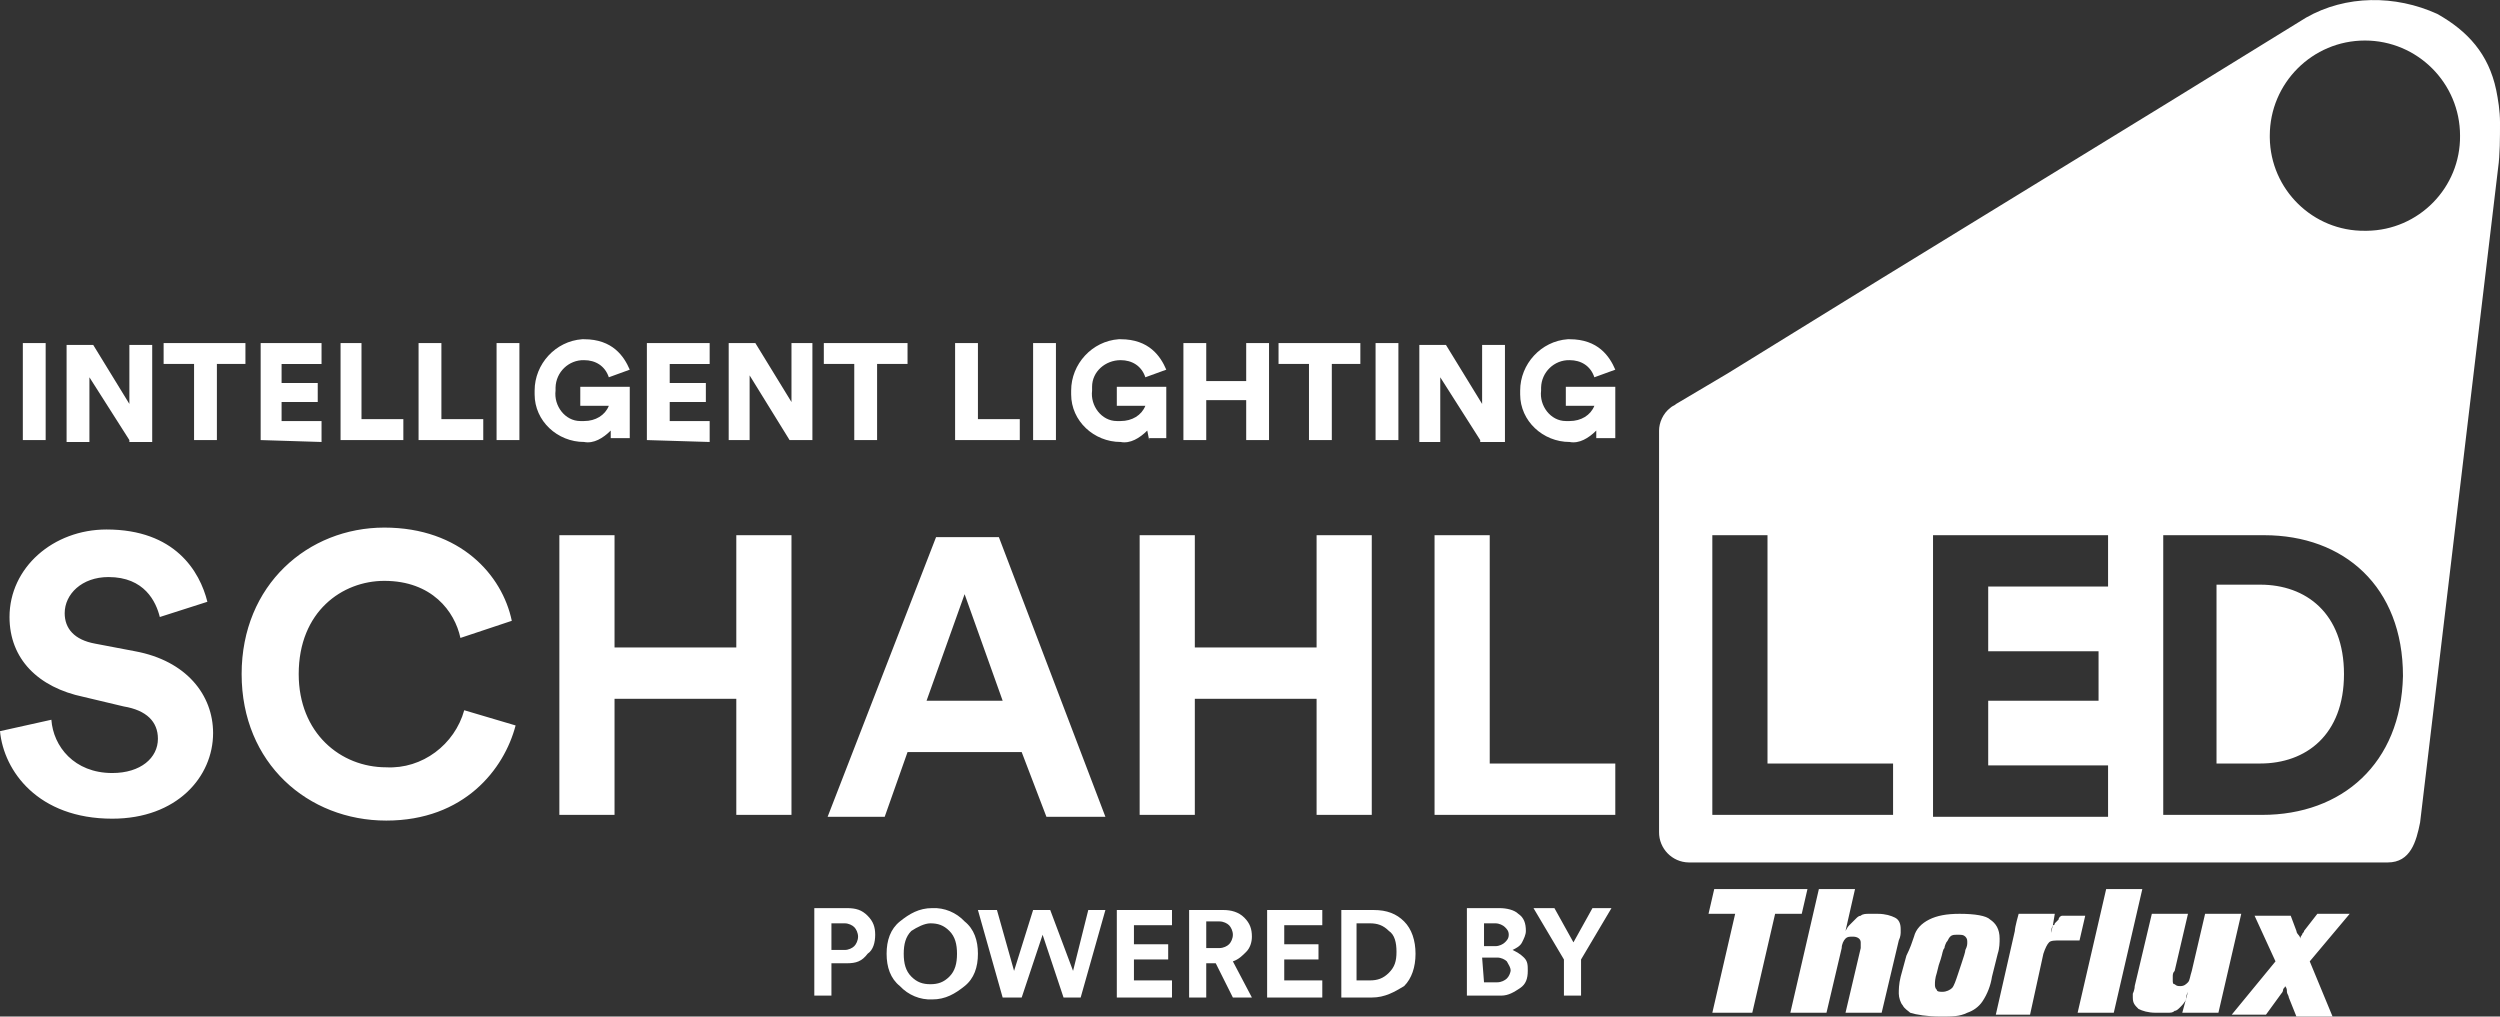 <?xml version="1.0" encoding="UTF-8"?><svg id="Layer_1" xmlns="http://www.w3.org/2000/svg" viewBox="0 0 131.4 53.43"><rect x="0" y="0" width="131.4" height="53.43" fill="#333333" stroke="none"/><path d="M44.5,50.63h-.8v1.7h-.9v-4.6h1.7c.5,0,.8.1,1.1.4s.4.6.4,1-.1.8-.4,1c-.3.4-.6.5-1.1.5ZM43.7,49.93h.7c.2,0,.4-.1.5-.2s.2-.3.2-.5-.1-.4-.2-.5-.3-.2-.5-.2h-.7s0,1.4,0,1.4ZM46.6,50.13c0-.7.2-1.3.7-1.7s1-.7,1.7-.7c.64-.03,1.26.23,1.7.7.5.4.7,1,.7,1.7s-.2,1.3-.7,1.7-1,.7-1.7.7c-.64.03-1.26-.23-1.7-.7-.5-.4-.7-1-.7-1.7ZM47.9,48.93c-.3.3-.4.7-.4,1.2s.1.9.4,1.2.6.4,1,.4.7-.1,1-.4.4-.7.4-1.2-.1-.9-.4-1.2-.6-.4-1-.4c-.3,0-.7.2-1,.4Z" fill="#fff"/><path d="M56.4,51.03l.8-3.2h.9l-1.3,4.6h-.9l-1.1-3.3-1.1,3.3h-1l-1.3-4.6h1l.9,3.2,1-3.2h.9s1.2,3.2,1.2,3.2ZM61.6,52.43h-2.9v-4.6h2.9v.8h-2v1h1.8v.8h-1.8v1.1h2s0,.9,0,.9ZM64.8,52.43l-.9-1.8h-.5v1.8h-.9v-4.6h1.8c.4,0,.8.1,1.1.4s.4.6.4,1c0,.3-.1.6-.3.8s-.4.4-.7.5l1,1.9h-1ZM63.4,49.83h.7c.2,0,.4-.1.5-.2s.2-.3.2-.5-.1-.4-.2-.5-.3-.2-.5-.2h-.7s0,1.4,0,1.4ZM69.5,52.43h-2.9v-4.6h2.9v.8h-2v1h1.8v.8h-1.8v1.1h2s0,.9,0,.9ZM72.1,52.43h-1.6v-4.6h1.7c.7,0,1.2.2,1.6.6s.6,1,.6,1.7-.2,1.3-.6,1.7c-.5.3-1,.6-1.7.6ZM71.3,51.53h.7c.4,0,.7-.1,1-.4s.4-.6.4-1.1-.1-.9-.4-1.1c-.3-.3-.6-.4-1-.4h-.7v3h0Z" fill="#fff"/><path d="M77.1,47.73h1.7c.4,0,.8.1,1,.3.3.2.4.5.4.9,0,.2-.1.4-.2.6s-.3.3-.5.4c.2.1.4.2.6.4s.2.4.2.7c0,.4-.1.7-.4.9s-.6.4-1,.4h-1.8v-4.6h0ZM78,49.73h.6c.2,0,.4-.1.5-.2s.2-.2.2-.4-.1-.3-.2-.4-.3-.2-.5-.2h-.6v1.2h0ZM78,51.63h.7c.2,0,.4-.1.5-.2.11-.11.17-.25.2-.4,0-.2-.1-.3-.2-.5-.1-.1-.3-.2-.5-.2h-.8l.1,1.3h0ZM82.2,50.43l-1.6-2.7h1.1l1,1.8,1-1.8h1l-1.6,2.7v1.9h-.9v-1.9h0Z" fill="#fff"/><path d="M8.4,32.43c-.2-.8-.8-2.1-2.7-2.1-1.4,0-2.3.9-2.3,1.9,0,.8.5,1.4,1.6,1.6l2.1.4c2.7.5,4.1,2.3,4.1,4.3,0,2.3-1.9,4.5-5.3,4.5-3.9,0-5.7-2.5-5.9-4.6l2.7-.6c.1,1.4,1.2,2.8,3.2,2.8,1.5,0,2.4-.8,2.4-1.8,0-.9-.6-1.5-1.8-1.7l-2.1-.5c-2.4-.5-3.9-2-3.9-4.2,0-2.6,2.3-4.6,5.1-4.6,3.6,0,4.9,2.2,5.3,3.8l-2.5.8h0ZM12.7,35.43c0-4.7,3.5-7.7,7.5-7.7s6.2,2.5,6.7,4.9l-2.7.9c-.3-1.4-1.5-3-4-3-2.2,0-4.5,1.6-4.5,4.9,0,3.1,2.2,4.9,4.6,4.9,1.9.1,3.6-1.2,4.1-3l2.7.8c-.6,2.3-2.7,5-6.8,5s-7.6-3-7.6-7.7h0ZM38.7,42.83v-6.1h-6.4v6.1h-2.9v-14.7h2.9v5.9h6.4v-5.9h2.9v14.7s-2.9,0-2.9,0ZM53.7,39.53h-6l-1.2,3.4h-3l5.7-14.7h3.3l5.6,14.7h-3.1l-1.3-3.4h0ZM48.7,36.83h4l-2-5.6-2,5.6ZM69.2,42.83v-6.1h-6.4v6.1h-2.9v-14.7h2.9v5.9h6.4v-5.9h2.9v14.7h-2.9ZM75.4,42.83v-14.7h2.9v12h6.6v2.7h-9.5ZM131.4,6.43c0-.6-.1-1.2-.2-1.7-.4-1.9-1.5-3.1-3.1-4-2.2-1-4.8-1-6.9.2l-7.3,4.5-15,9.2-8.1,5-2.7,1.6c-.1.1-.2.1-.3.2-.4.3-.6.8-.6,1.2v21.1c-.01.87.69,1.59,1.56,1.6.01,0,.03,0,.04,0h36.7c1.2,0,1.5-1.1,1.7-2.1l4.1-34.4c.1-.7.1-1.6.1-2.4ZM99.4,42.83h-9.4v-14.7h2.9v12h6.6v2.7h-.1ZM110.8,30.83h-6.3v3.4h5.8v2.6h-5.8v3.4h6.3v2.7h-9.2v-14.8h9.2v2.7ZM118.9,42.83h-5.2v-14.7h5.3c4.2,0,7.3,2.7,7.3,7.4-.1,4.6-3.2,7.3-7.4,7.3ZM124.3,12.13c-2.73.03-4.97-2.17-5-4.9,0-.03,0-.07,0-.1,0-2.76,2.24-5,5-5s5,2.24,5,5c.03,2.73-2.17,4.97-4.9,5-.03,0-.07,0-.1,0ZM118.8,30.73h-2.3v9.4h2.3c2.4,0,4.4-1.5,4.4-4.7s-2-4.7-4.4-4.7ZM1.2,23.13v-5.1h1.2v5.1h-1.2ZM6.8,23.13l-2.1-3.3v3.4h-1.2v-5.1h1.4l1.9,3.1v-3.1h1.2v5.1h-1.2v-.1ZM11.4,19.13v4h-1.2v-4h-1.6v-1.1h4.3v1.1c.1,0-1.5,0-1.5,0ZM13.7,23.13v-5.1h3.2v1.1h-2.1v1h1.9v1h-1.9v1h2.1v1.1l-3.2-.1h0ZM17.9,23.13v-5.1h1.1v4h2.2v1.1h-3.3ZM22,23.13v-5.1h1.2v4h2.2v1.1h-3.4ZM26.1,23.13v-5.1h1.2v5.1h-1.2Z" fill="#fff"/><path id="B" d="M32.1,23.13v-.5c-.4.4-.9.7-1.4.6-1.4,0-2.6-1.1-2.6-2.5v-.2c0-1.4,1.1-2.6,2.5-2.7h.1c1.5,0,2.1.9,2.4,1.6l-1.1.4c-.2-.6-.7-.9-1.3-.9-.81-.02-1.48.63-1.5,1.44,0,.02,0,.04,0,.06v.1c-.1.8.5,1.6,1.3,1.6h.2c.6,0,1.1-.3,1.3-.8h-1.5v-1h2.6v2.7h-1v.1Z" fill="#fff"/><path d="M34,23.13v-5.1h3.3v1.1h-2.1v1h1.9v1h-1.9v1h2.1v1.1l-3.3-.1h0ZM41.5,23.13l-2.1-3.4v3.4h-1.1v-5.1h1.4l1.9,3.1v-3.1h1.1v5.1h-1.2ZM46.1,19.13v4h-1.2v-4h-1.6v-1.1h4.4v1.1h-1.6ZM50.2,23.13v-5.1h1.2v4h2.2v1.1h-3.4ZM54.3,23.13v-5.1h1.2v5.1h-1.2ZM60.4,23.13l-.1-.5c-.4.4-.9.7-1.4.6-1.4,0-2.6-1.1-2.6-2.5v-.2c0-1.4,1.1-2.6,2.5-2.7h.1c1.5,0,2.1.9,2.4,1.6l-1.1.4c-.2-.6-.7-.9-1.3-.9-.8,0-1.5.6-1.5,1.4v.2c-.1.8.5,1.6,1.3,1.6h.2c.6,0,1.1-.3,1.3-.8h-1.5v-1h2.6v2.7h-.9v.1ZM65.5,23.13v-2.1h-2.1v2.1h-1.2v-5.1h1.2v2h2.1v-2h1.2v5.1h-1.2ZM70,19.13v4h-1.2v-4h-1.6v-1.1h4.3v1.1h-1.5ZM72.3,23.13v-5.1h1.2v5.1h-1.2ZM77.8,23.13l-2.1-3.3v3.4h-1.1v-5.1h1.4l1.9,3.1v-3.1h1.2v5.1h-1.3v-.1Z" fill="#fff"/><path id="B-2" d="M83.9,23.13v-.5c-.4.4-.9.7-1.4.6-1.4,0-2.6-1.1-2.6-2.5v-.2c0-1.4,1.1-2.6,2.5-2.7h.1c1.5,0,2.1.9,2.4,1.6l-1.1.4c-.2-.6-.7-.9-1.3-.9-.81-.02-1.48.63-1.5,1.44,0,.02,0,.04,0,.06v.1c-.1.8.5,1.6,1.3,1.6h.2c.6,0,1.1-.3,1.3-.8h-1.5v-1h2.6v2.7h-1v.1Z" fill="#fff"/><path d="M102.9,51.23c-.1.3-.2.6-.3.7s-.3.2-.5.2c-.1,0-.3,0-.3-.1-.1-.1-.1-.2-.1-.3s0-.3.1-.6l.1-.4.1-.3c.1-.3.1-.5.2-.6,0-.1.1-.3.1-.3.1-.1.1-.2.2-.3s.2-.1.4-.1.3,0,.4.1.1.2.1.3,0,.2-.1.4c0,.1-.1.4-.2.7l-.1.3-.1.3h0ZM103,48.03c-.7,0-1.2.1-1.6.3s-.7.5-.8.9c-.1.3-.2.6-.4,1l-.3,1.1c-.1.4-.1.7-.1.9s.1.5.2.6c.1.2.3.3.4.4.3.1.9.2,1.6.2.6,0,1,0,1.4-.2.3-.1.6-.3.8-.6.26-.39.43-.84.5-1.3l.3-1.2c.1-.3.1-.6.1-.8,0-.5-.2-.8-.5-1-.2-.2-.8-.3-1.6-.3h0ZM97,48.93l.5-2.2h-1.9l-1.5,6.5h1.9l.8-3.4c0-.2.1-.4.2-.5s.2-.1.4-.1.4.1.4.3v.3l-.8,3.4h1.9l.9-3.8c.1-.2.1-.4.1-.4v-.2c0-.3-.1-.5-.3-.6s-.5-.2-.9-.2h-.5c-.1,0-.3,0-.4.1-.1,0-.2.1-.2.1l-.3.3-.1.1q-.1.1-.2.3,0-.1,0,0h0ZM107.9,48.63l.1-.6h-1.9s-.2.7-.2.9l-1,4.4h1.8l.7-3.2c.1-.3.2-.5.3-.6s.3-.1.6-.1h1l.3-1.3h-1.2c-.1,0-.2.1-.2.2l-.2.2q0,.1-.1.1-.1.2-.1.4l.1-.4h0ZM109.2,53.23h1.9l1.5-6.5h-1.9l-1.5,6.5ZM114.7,53.23h1.9l1.2-5.2h-1.9l-.7,3c-.1.3-.1.5-.2.6s-.2.2-.4.2c-.1,0-.2,0-.3-.1-.1,0-.1-.1-.1-.2v-.2c0-.1,0-.2.1-.3l.7-3h-1.9l-.9,3.8c0,.2-.1.4-.1.4v.2c0,.3.1.4.3.6.2.1.5.2.9.2h.6c.2,0,.3,0,.4-.1.1,0,.2-.1.3-.2s.2-.2.3-.4v-.1s0-.1.1-.3l-.3,1.1h0ZM121.4,50.53l2.1-2.5h-1.7l-.7.9c0,.1-.1.1-.1.2,0,0-.1.1-.1.2h0c0-.1-.1-.2-.1-.2,0,0-.1-.1-.1-.2l-.3-.8h-1.9l1.1,2.4-2.3,2.8h1.8l.8-1.1c.1-.1.1-.2.1-.2,0-.1.1-.1.1-.2.1.1.1.2.1.3s.1.2.1.3l.4,1h1.9l-1.2-2.9h0ZM93.3,48.03h1.4l.3-1.3h-4.9l-.3,1.3h1.4l-1.2,5.2h2.1l1.2-5.2h0Z" fill="#fff" fill-rule="evenodd"/></svg>
